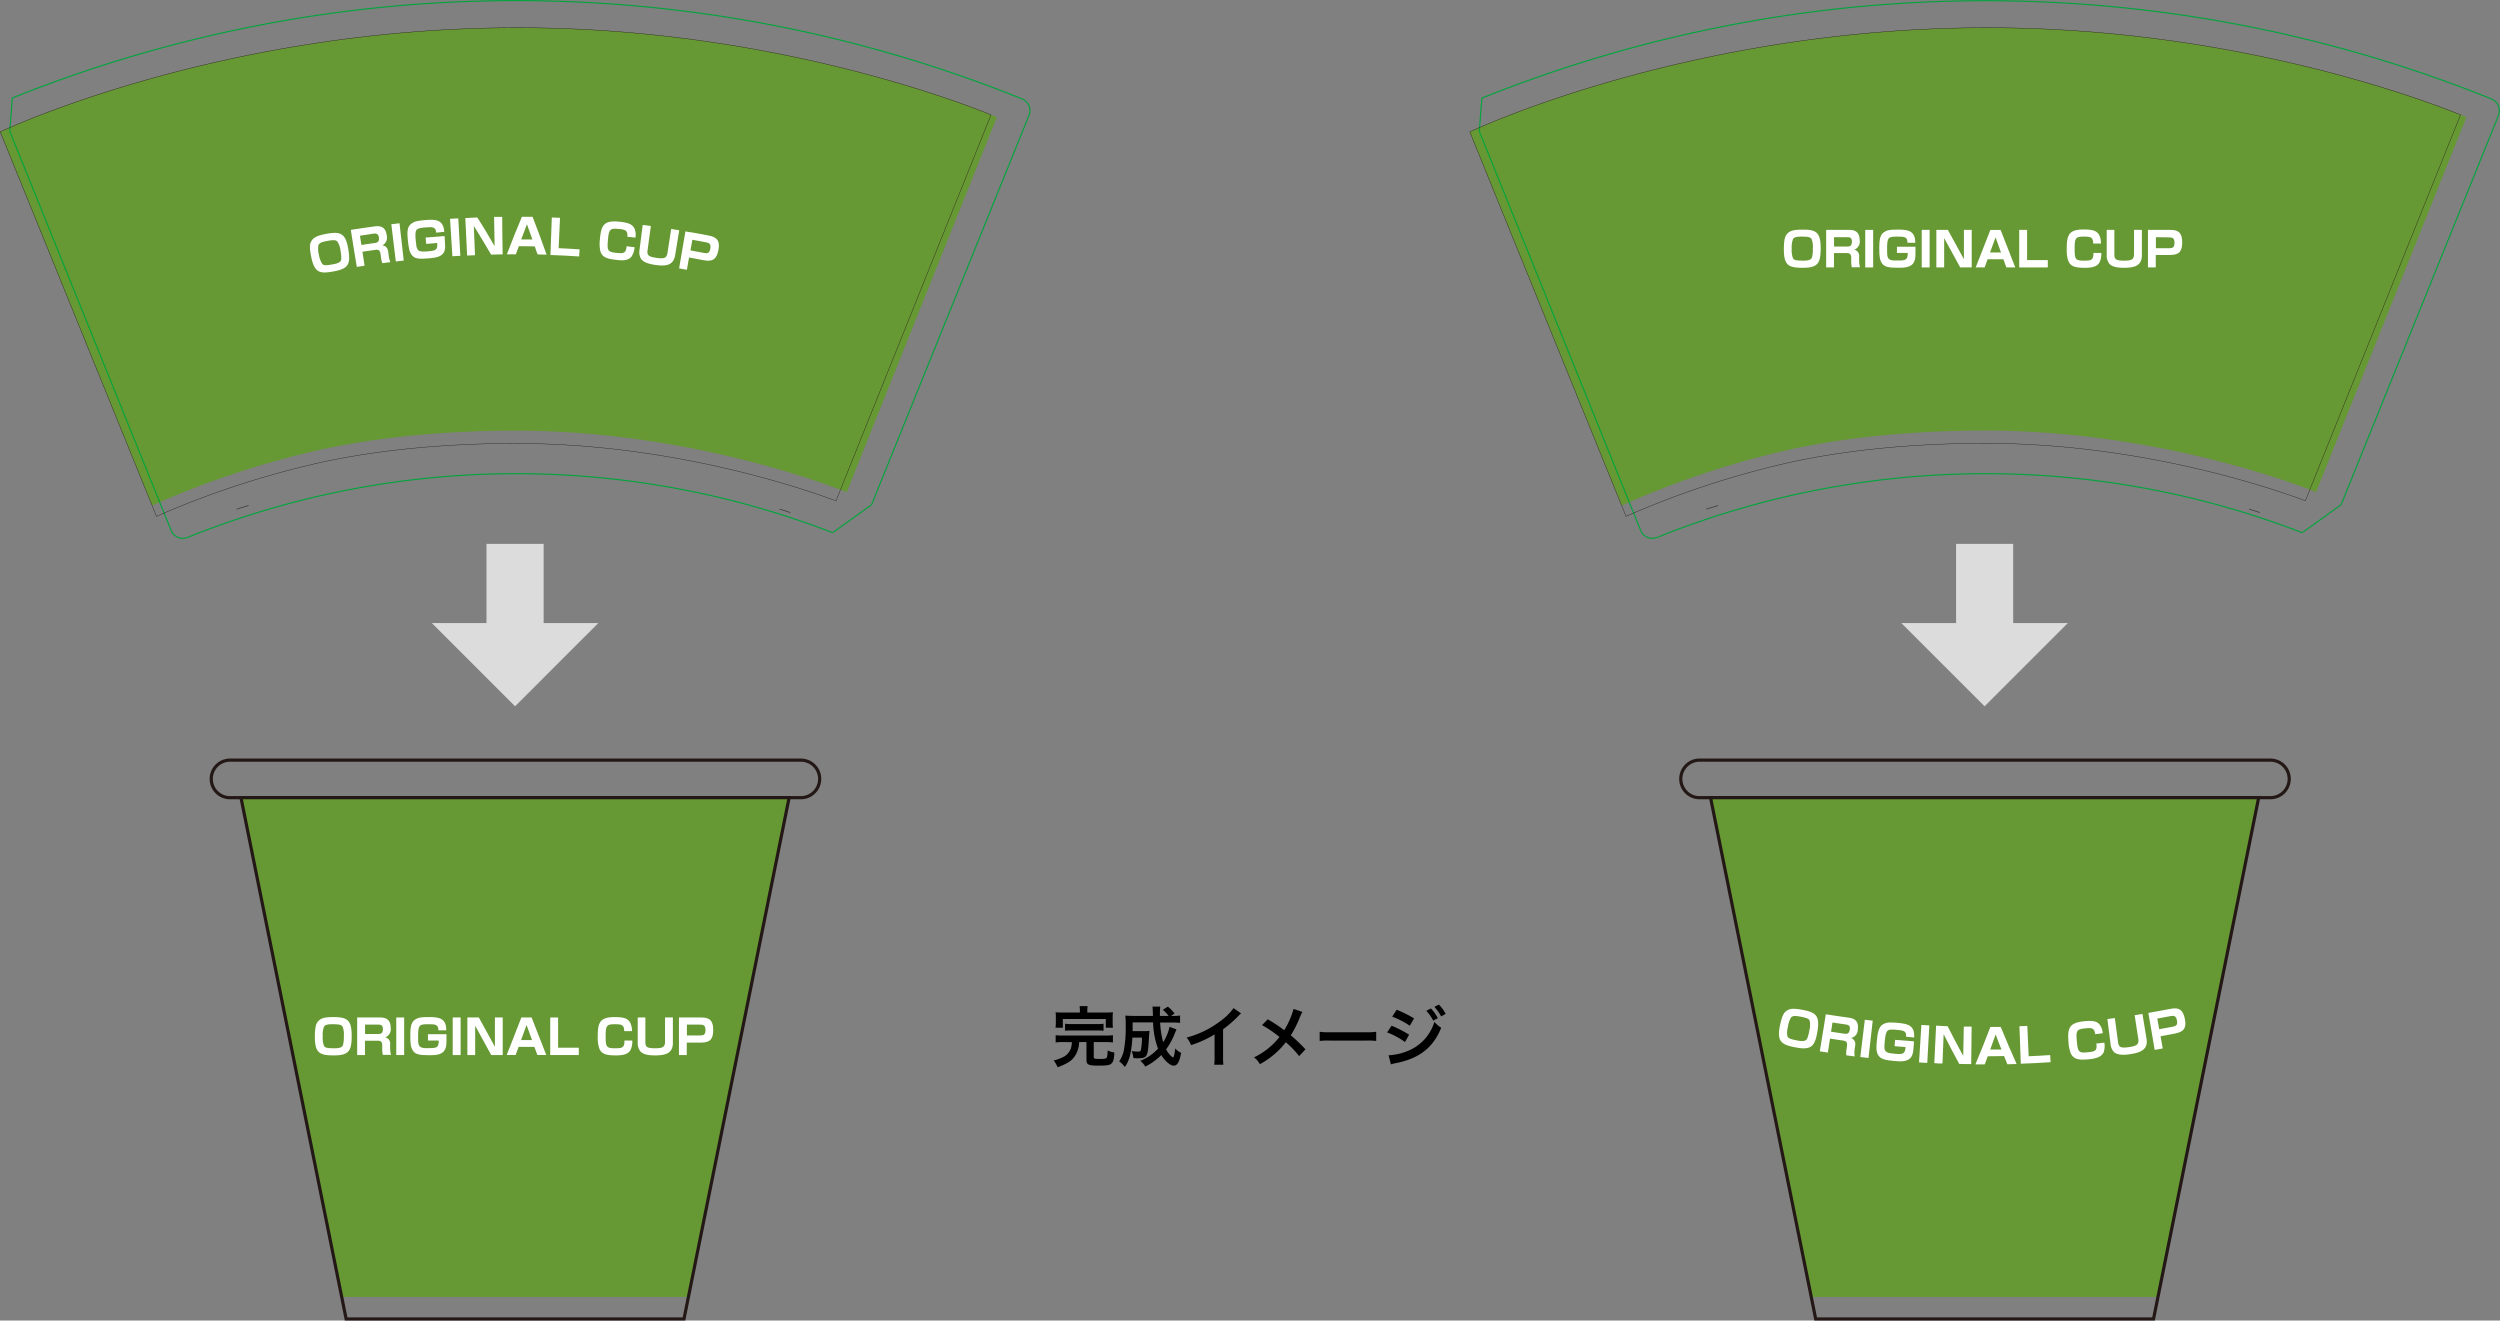 <svg xmlns="http://www.w3.org/2000/svg" viewBox="0 0 682.44 360.48">
  <rect x="0" y="0" width="682.44" height="360.48" fill="#808080" stroke="none"/>
  <defs>
    <style>
      .cls-1 {
        fill: #669833;
      }

      .cls-2, .cls-3, .cls-4, .cls-5, .cls-6, .cls-7, .cls-8 {
        fill: none;
      }

      .cls-2 {
        stroke: #de5e19;
      }

      .cls-2, .cls-3, .cls-4, .cls-5 {
        stroke-linecap: square;
      }

      .cls-2, .cls-3, .cls-4, .cls-5, .cls-8 {
        stroke-miterlimit: 10;
      }

      .cls-2, .cls-3, .cls-5 {
        stroke-width: 0;
      }

      .cls-3, .cls-4 {
        stroke: #383a33;
      }

      .cls-4 {
        stroke-width: 0.2px;
      }

      .cls-5, .cls-6 {
        stroke: #00a53c;
      }

      .cls-6 {
        stroke-miterlimit: 2.61;
        stroke-width: 0.31px;
      }

      .cls-7, .cls-8 {
        stroke: #231815;
      }

      .cls-7 {
        stroke-width: 0.1px;
      }

      .cls-8 {
        stroke-width: 0.87px;
      }

      .cls-9 {
        fill: #dcdcdc;
      }

      .cls-10 {
        fill: #fff;
      }
    </style>
  </defs>
  <g id="レイヤー_2" data-name="レイヤー 2">
    <g id="コンテンツ">
      <g>
        <path class="cls-1" d="M442.67,138a242.55,242.55,0,0,1,46.43-15.39c14.84-3.19,32.76-5.08,52.9-5.08,49.76,0,90.23,16.8,90.23,16.8L673.27,32S617.36,7.56,542.48,7.56C460.83,7.56,401.22,36,401.22,36Z"/>
        <path class="cls-2" d="M442.67,138a242.55,242.55,0,0,1,46.43-15.39c14.84-3.19,32.76-5.08,52.9-5.08,49.76,0,90.23,16.8,90.23,16.8L673.27,32S617.36,7.56,542.48,7.56C460.83,7.56,401.22,36,401.22,36Z"/>
        <line class="cls-3" x1="538.93" y1="125.58" x2="544.47" y2="125.61"/>
        <line class="cls-3" x1="541.69" y1="128.37" x2="541.71" y2="122.83"/>
        <line class="cls-3" x1="542.24" y1="5.75" x2="542.26" y2="0.21"/>
        <line class="cls-4" x1="468.91" y1="138.02" x2="465.83" y2="138.96"/>
        <line class="cls-4" x1="614.02" y1="138.99" x2="616.8" y2="139.89"/>
        <line class="cls-5" x1="672.48" y1="23.1" x2="624.37" y2="145.04"/>
        <path class="cls-5" d="M445.09,140.53c35.84-15.49,62.58-18.87,93.05-19.83"/>
        <path class="cls-5" d="M626.38,136c-37.4-13.74-59-14.73-88.53-15.63"/>
        <line class="cls-5" x1="409.91" y1="23.63" x2="458.38" y2="145.92"/>
        <line class="cls-6" x1="403.81" y1="35.84" x2="447.85" y2="144.76"/>
        <path class="cls-6" d="M680.1,27a368.89,368.89,0,0,0-275.58-.21l-.71,9.09"/>
        <path class="cls-6" d="M628.45,145.41a239.84,239.84,0,0,0-176.06,1.28"/>
        <path class="cls-6" d="M447.85,144.76a3.48,3.48,0,0,0,4.54,1.93"/>
        <line class="cls-6" x1="682.03" y1="31.51" x2="639.07" y2="137.77"/>
        <line class="cls-6" x1="639.07" y1="137.77" x2="628.45" y2="145.41"/>
        <path class="cls-6" d="M682,31.51A3.49,3.49,0,0,0,680.1,27"/>
        <path class="cls-7" d="M671.67,31.35C662,27.43,610,7.57,542.48,7.57,460.83,7.57,401.22,36,401.22,36l41.45,102,1.2,2.95a244.12,244.12,0,0,1,45.23-14.84c14.84-3.2,32.76-5.09,52.9-5.09,41.89,0,77.2,11.91,87.31,15.67Z"/>
        <path class="cls-8" d="M624.9,212.62a5.13,5.13,0,0,1-5.12,5.13H463.72a5.13,5.13,0,0,1,0-10.25H619.78A5.12,5.12,0,0,1,624.9,212.62Z"/>
        <polygon class="cls-1" points="589 354.03 494.5 354.03 466.94 217.75 616.56 217.75 589 354.03"/>
        <polygon class="cls-2" points="589 354.03 494.5 354.03 466.94 217.75 616.56 217.75 589 354.03"/>
        <polygon class="cls-8" points="587.86 360.05 495.64 360.05 466.94 217.75 616.56 217.75 587.86 360.05"/>
        <polygon class="cls-9" points="549.55 170.08 549.55 148.47 533.96 148.47 533.96 170.08 519.02 170.08 541.75 192.8 564.48 170.08 549.55 170.08"/>
        <g>
          <path class="cls-10" d="M497,67.72c0,4-.65,5.38-4.79,5.38-3.84,0-5.26-.52-5.26-5,0-2.79.35-3.68.93-4.3.71-.79,1.7-1.11,4.09-1.11C495.73,62.64,497,63.36,497,67.72Zm-2.51-2.49c-.31-.47-.78-.64-2.75-.64-1.34,0-1.93.16-2.28.64a6.23,6.23,0,0,0-.36,2.65,6.14,6.14,0,0,0,.35,2.64c.3.46.78.63,2.77.63,1.09,0,2.2-.07,2.44-1a9.25,9.25,0,0,0,.2-2.31A6,6,0,0,0,494.52,65.23Z"/>
          <path class="cls-10" d="M504.65,62.75c.92,0,3,0,3,2.83a2.36,2.36,0,0,1-1.49,2.59,1.72,1.72,0,0,1,1.34,1.94V71a7.44,7.44,0,0,0,.23,1.95H505.5a6.3,6.3,0,0,1-.16-1.57v-1c0-1.29-.72-1.29-1.39-1.29h-3.32V73H498.5V62.75Zm-4,2v2.55h3.6c.82,0,1.27-.25,1.27-1.39,0-1-.52-1.16-1.24-1.16Z"/>
          <path class="cls-10" d="M511.33,62.75V73h-2.16V62.75Z"/>
          <path class="cls-10" d="M520.68,66.26c.05-1.67-.94-1.67-2.76-1.67-2.51,0-2.79.15-2.79,3.52,0,2,0,2.87,1.79,3,.43,0,.87,0,1.31,0,1.94,0,2.57-.17,2.53-2.06h-2.94V67.35h5.06c0,3.07,0,3.21-.33,4-.69,1.74-2.81,1.74-4.42,1.74-2.61,0-3.74-.22-4.43-1.25-.55-.85-.7-1.7-.7-4,0-2.73.22-4.05,1.82-4.77.41-.2.92-.4,3.23-.4,2.71,0,4.79.25,4.77,3.62Z"/>
          <path class="cls-10" d="M526.74,62.75V73h-2.16V62.75Z"/>
          <path class="cls-10" d="M531.72,62.75l4.38,8v-8h2.13V73h-3.14l-4.38-8v8h-2.13V62.75Z"/>
          <path class="cls-10" d="M546.87,70.77h-4.3L541.76,73h-2.44l4-10.24h2.8l4,10.24h-2.43Zm-3.64-1.85h3l-1.49-4.12Z"/>
          <path class="cls-10" d="M553.35,62.75V71H559V73h-7.8V62.75Z"/>
          <path class="cls-10" d="M571.39,66.47c0-1.68-.71-1.88-2.42-1.88-2.29,0-2.64.24-2.64,3.19s.15,3.37,2.51,3.37c1.48,0,2-.06,2.39-.65a2.84,2.84,0,0,0,.21-1.45h2.16a5.35,5.35,0,0,1-.47,2.55c-.73,1.35-2.47,1.5-4,1.5-2.7,0-3.88-.38-4.53-1.85a9.27,9.27,0,0,1-.43-3.21c0-3.74.43-5.4,4.59-5.4,2.36,0,3.48.29,4.18,1.36a4.56,4.56,0,0,1,.56,2.47Z"/>
          <path class="cls-10" d="M577.17,62.75v6.68c0,1.38.46,1.72,2.66,1.72,2,0,2.71-.28,2.71-1.82V62.75h2.14v6.88c0,2.78-1.76,3.47-4.88,3.47-1.65,0-3.2-.2-4-1.11a3.68,3.68,0,0,1-.72-2.36V62.75Z"/>
          <path class="cls-10" d="M592.51,62.75c2.25,0,3.18.9,3.18,3.39,0,2.33-.68,3.46-3.27,3.46h-3.95V73h-2.13V62.75Zm-4,2v3h3.67c.92,0,1.4-.21,1.4-1.48s-.56-1.47-1.4-1.47Z"/>
        </g>
        <g>
          <path class="cls-10" d="M496.12,281.51c-.67,4-1.57,5.23-5.85,4.43-3.95-.73-5.3-1.57-4.38-6,.56-2.74,1.1-3.53,1.79-4,.86-.63,1.9-.74,4.28-.29C495.66,276.32,496.84,277.22,496.12,281.51ZM494,278.63c-.23-.52-.67-.76-2.65-1.13-1.34-.25-1.95-.21-2.39.18a6.18,6.18,0,0,0-.88,2.53,5.89,5.89,0,0,0-.16,2.66c.21.51.68.78,2.71,1.16,1.12.21,2.26.32,2.67-.49a9.38,9.38,0,0,0,.6-2.23A6,6,0,0,0,494,278.63Z"/>
          <path class="cls-10" d="M504.53,277.78c.92.13,3,.39,2.6,3.2a2.33,2.33,0,0,1-1.85,2.37,1.73,1.73,0,0,1,1.12,2.1c0,.37-.07.56-.12.93a7.64,7.64,0,0,0,0,2l-2.28-.3a6,6,0,0,1,.05-1.58l.13-1c.18-1.28-.55-1.38-1.24-1.48-1.36-.19-2-.29-3.39-.5-.23,1.53-.35,2.29-.59,3.81l-2.2-.35c.65-4,1-6.07,1.64-10.11C500.85,277.26,502.08,277.44,504.53,277.78Zm-4.3,1.34c-.16,1-.24,1.51-.39,2.52l3.65.54c.83.11,1.31-.07,1.47-1.21.13-.94-.37-1.21-1.09-1.31C502.41,279.45,501.68,279.35,500.23,279.12Z"/>
          <path class="cls-10" d="M511.21,278.62l-1.15,10.18-2.24-.26c.49-4.07.74-6.11,1.23-10.17Z"/>
          <path class="cls-10" d="M520.31,283c.18-1.65-.82-1.73-2.66-1.89-2.53-.22-2.83-.12-3.16,3.23-.2,2-.28,2.88,1.56,3.17.43.07.89.12,1.35.16,2,.17,2.66.05,2.77-1.84-1.21-.09-1.81-.14-3-.25l.15-1.73c2.07.18,3.1.26,5.16.41-.22,3.06-.23,3.2-.61,4-.84,1.69-3.05,1.52-4.73,1.37-2.72-.24-3.89-.59-4.48-1.68-.48-.89-.55-1.77-.3-4.1.29-2.71.65-4,2.33-4.55.44-.16,1-.29,3.28-.09,2.71.24,4.78.62,4.54,4Z"/>
          <path class="cls-10" d="M526.66,279.92c-.23,4.09-.34,6.13-.56,10.22-.9,0-1.35-.07-2.25-.13.26-4.09.38-6.13.64-10.22Z"/>
          <path class="cls-10" d="M531.66,280.14c1.65,3.25,2.5,4.87,4.25,8.09.06-3.18.09-4.78.16-8l2.14,0c-.05,4.1-.07,6.15-.12,10.24-1.31,0-2,0-3.27-.05-1.75-3.23-2.61-4.86-4.25-8.11-.13,3.18-.19,4.78-.32,8-.89,0-1.34,0-2.23-.1.2-4.09.3-6.14.49-10.23C529.77,280.07,530.4,280.1,531.66,280.14Z"/>
          <path class="cls-10" d="M547.07,288.28c-1.78,0-2.67.05-4.46.06-.33.89-.49,1.33-.83,2.22h-2.55c1.7-4.08,2.52-6.13,4.1-10.24l2.82,0c1.67,4.06,2.54,6.09,4.34,10.13l-2.53.07C547.6,289.6,547.42,289.16,547.07,288.28Zm-3.78-1.79,3.06,0c-.65-1.64-1-2.46-1.59-4.1C544.18,284,543.89,284.83,543.29,286.49Z"/>
          <path class="cls-10" d="M553.41,280.05c.15,3.31.22,5,.37,8.28,2.35-.1,3.52-.17,5.86-.32.05.77.08,1.16.13,1.94-3.25.22-4.88.3-8.14.42-.15-4.09-.22-6.14-.37-10.24Z"/>
          <path class="cls-10" d="M571.93,282.31c-.19-1.67-.93-1.78-2.65-1.6-2.31.24-2.64.5-2.36,3.44s.46,3.35,2.91,3.1c1.53-.16,2.08-.28,2.39-.92a2.76,2.76,0,0,0,0-1.46l2.21-.26a5.15,5.15,0,0,1-.17,2.59c-.59,1.43-2.39,1.79-4,1.95-2.81.3-4.08,0-4.88-1.38a9.11,9.11,0,0,1-.72-3.17c-.32-3.73,0-5.38,4.13-5.81,2.37-.24,3.52-.09,4.35.88a4.57,4.57,0,0,1,.86,2.38Z"/>
          <path class="cls-10" d="M577.3,277.9c.35,2.64.53,4,.89,6.62.19,1.36.7,1.64,3,1.31,2-.29,2.75-.69,2.52-2.22-.41-2.6-.61-3.9-1-6.49l2.13-.34c.44,2.71.66,4.07,1.11,6.78s-1.25,3.74-4.48,4.21c-1.71.25-3.35.27-4.34-.52a3.6,3.6,0,0,1-1-2.25c-.34-2.73-.52-4.1-.86-6.82Z"/>
          <path class="cls-10" d="M592.57,275.38c2.23-.44,3.32.24,3.83,2.69.47,2.28,0,3.54-2.62,4.05-1.61.31-2.41.46-4,.75l.6,3.34-2.21.39c-.68-4-1-6.06-1.72-10.1C588.89,276.08,590.12,275.85,592.57,275.38Zm-3.68,2.67c.21,1.16.32,1.74.52,2.9,1.49-.26,2.23-.4,3.71-.69.93-.18,1.38-.48,1.13-1.73s-.84-1.33-1.69-1.17C591.1,277.65,590.36,277.78,588.89,278.05Z"/>
        </g>
      </g>
      <g>
        <path class="cls-1" d="M41.52,138A242.55,242.55,0,0,1,88,122.64c14.84-3.19,32.75-5.08,52.9-5.08,49.76,0,90.23,16.8,90.23,16.8L272.12,32S216.21,7.56,141.33,7.56C59.68,7.56.06,36,.06,36Z"/>
        <path class="cls-2" d="M41.52,138A242.55,242.55,0,0,1,88,122.64c14.84-3.19,32.75-5.08,52.9-5.08,49.76,0,90.23,16.8,90.23,16.8L272.12,32S216.21,7.56,141.33,7.56C59.68,7.56.06,36,.06,36Z"/>
        <line class="cls-3" x1="137.78" y1="125.58" x2="143.32" y2="125.61"/>
        <line class="cls-3" x1="140.54" y1="128.37" x2="140.56" y2="122.82"/>
        <line class="cls-3" x1="141.09" y1="5.75" x2="141.11" y2="0.21"/>
        <line class="cls-4" x1="67.75" y1="138.01" x2="64.68" y2="138.96"/>
        <line class="cls-4" x1="212.87" y1="138.99" x2="215.65" y2="139.89"/>
        <line class="cls-5" x1="271.32" y1="23.1" x2="223.22" y2="145.04"/>
        <path class="cls-5" d="M43.65,140.24c35.84-15.49,62.58-18.87,93-19.83"/>
        <path class="cls-5" d="M225.23,136c-37.41-13.74-59-14.73-88.53-15.63"/>
        <line class="cls-5" x1="8.47" y1="23.34" x2="56.94" y2="145.63"/>
        <line class="cls-6" x1="2.66" y1="35.84" x2="46.7" y2="144.76"/>
        <path class="cls-6" d="M279,27A368.89,368.89,0,0,0,3.37,26.75l-.71,9.09"/>
        <path class="cls-6" d="M227.3,145.41a239.84,239.84,0,0,0-176.06,1.28"/>
        <path class="cls-6" d="M46.7,144.76a3.48,3.48,0,0,0,4.54,1.93"/>
        <line class="cls-6" x1="280.88" y1="31.51" x2="237.92" y2="137.77"/>
        <line class="cls-6" x1="237.92" y1="137.77" x2="227.3" y2="145.41"/>
        <path class="cls-6" d="M280.88,31.51a3.48,3.48,0,0,0,0-2.67A3.52,3.52,0,0,0,279,27"/>
        <path class="cls-7" d="M270.52,31.35c-9.63-3.92-61.7-23.78-129.19-23.78C59.68,7.57.07,36,.07,36L41.52,138l1.2,2.95A244.12,244.12,0,0,1,88,126.14c14.84-3.2,32.76-5.09,52.9-5.09,41.89,0,77.2,11.91,87.31,15.67Z"/>
        <path class="cls-8" d="M223.75,212.62a5.13,5.13,0,0,1-5.12,5.13H62.57a5.13,5.13,0,0,1,0-10.25H218.63A5.12,5.12,0,0,1,223.75,212.62Z"/>
        <polygon class="cls-1" points="187.85 354.03 93.35 354.03 65.79 217.75 215.41 217.75 187.85 354.03"/>
        <polygon class="cls-2" points="187.85 354.03 93.35 354.03 65.79 217.75 215.41 217.75 187.85 354.03"/>
        <polygon class="cls-8" points="186.71 360.05 94.49 360.05 65.78 217.75 215.41 217.75 186.71 360.05"/>
        <polygon class="cls-9" points="148.4 170.08 148.4 148.47 132.8 148.47 132.8 170.08 117.87 170.08 140.6 192.8 163.33 170.08 148.4 170.08"/>
        <g>
          <path class="cls-10" d="M96,282.72c0,4-.65,5.38-4.79,5.38-3.84,0-5.26-.52-5.26-5.05,0-2.79.35-3.68.93-4.3.71-.79,1.7-1.11,4.09-1.11C94.73,277.64,96,278.36,96,282.72Zm-2.51-2.49c-.31-.47-.78-.64-2.75-.64-1.34,0-1.93.16-2.28.64a6.23,6.23,0,0,0-.36,2.65,6.14,6.14,0,0,0,.35,2.64c.3.46.78.63,2.77.63,1.09,0,2.2-.07,2.44-1a9.25,9.25,0,0,0,.2-2.31A6,6,0,0,0,93.52,280.23Z"/>
          <path class="cls-10" d="M103.65,277.75c.92,0,3,0,3,2.83a2.36,2.36,0,0,1-1.49,2.59,1.72,1.72,0,0,1,1.34,1.94V286a7.44,7.44,0,0,0,.23,1.95H104.5a6.3,6.3,0,0,1-.16-1.57v-1c0-1.29-.72-1.29-1.39-1.29H99.63V288H97.5V277.75Zm-4,1.95v2.55h3.6c.82,0,1.27-.25,1.27-1.39,0-.95-.52-1.16-1.24-1.16Z"/>
          <path class="cls-10" d="M110.33,277.75V288h-2.16V277.75Z"/>
          <path class="cls-10" d="M119.68,281.26c0-1.67-.94-1.67-2.76-1.67-2.51,0-2.79.15-2.79,3.52,0,2,0,2.87,1.79,3,.43,0,.87,0,1.31,0,1.94,0,2.57-.17,2.53-2.06h-2.94v-1.74h5.06c0,3.07,0,3.21-.33,4-.69,1.74-2.81,1.74-4.42,1.74-2.61,0-3.74-.22-4.43-1.25-.55-.85-.7-1.7-.7-4,0-2.73.22-4.05,1.82-4.77.41-.2.92-.4,3.23-.4,2.71,0,4.79.25,4.77,3.62Z"/>
          <path class="cls-10" d="M125.74,277.75V288h-2.16V277.75Z"/>
          <path class="cls-10" d="M130.72,277.75l4.38,8v-8h2.13V288h-3.14l-4.38-8v8h-2.13V277.75Z"/>
          <path class="cls-10" d="M145.87,285.77h-4.3l-.81,2.22h-2.44l4-10.24h2.8l4,10.24h-2.43Zm-3.64-1.85h3l-1.49-4.12Z"/>
          <path class="cls-10" d="M152.35,277.75V286H158V288h-7.8V277.75Z"/>
          <path class="cls-10" d="M170.39,281.47c0-1.68-.71-1.88-2.42-1.88-2.29,0-2.64.24-2.64,3.19s.15,3.37,2.51,3.37c1.48,0,2-.06,2.39-.65a2.84,2.84,0,0,0,.21-1.45h2.16a5.35,5.35,0,0,1-.47,2.55c-.73,1.35-2.47,1.5-4,1.5-2.7,0-3.88-.38-4.53-1.85a9.27,9.27,0,0,1-.43-3.21c0-3.74.43-5.4,4.59-5.4,2.36,0,3.48.29,4.18,1.36a4.56,4.56,0,0,1,.56,2.47Z"/>
          <path class="cls-10" d="M176.17,277.75v6.68c0,1.38.46,1.72,2.66,1.72,2,0,2.71-.28,2.71-1.82v-6.58h2.14v6.88c0,2.78-1.76,3.47-4.88,3.47-1.65,0-3.2-.2-4-1.11a3.68,3.68,0,0,1-.72-2.36v-6.88Z"/>
          <path class="cls-10" d="M191.51,277.75c2.25,0,3.18.9,3.18,3.39,0,2.33-.68,3.46-3.27,3.46h-3.95V288h-2.13V277.75Zm-4,1.95v2.95h3.67c.92,0,1.4-.21,1.4-1.48s-.56-1.47-1.4-1.47Z"/>
        </g>
        <g>
          <path class="cls-10" d="M95.06,67.92c.67,4,.24,5.39-3.87,6.15-3.81.71-5.31.52-6.23-3.91-.57-2.74-.38-3.68.07-4.41.58-.92,1.53-1.44,4-1.91C92.88,63.12,94.34,63.62,95.06,67.92Zm-3-2c-.4-.4-.91-.49-2.93-.11-1.37.26-1.94.54-2.2,1.08a6,6,0,0,0,.14,2.67A6,6,0,0,0,88,72.07c.38.39.9.45,2.88.08,1.1-.2,2.17-.48,2.28-1.39a10.13,10.13,0,0,0-.2-2.3A5.83,5.83,0,0,0,92.08,65.91Z"/>
          <path class="cls-10" d="M102.13,61.82c1-.14,3.07-.41,3.43,2.4a2.37,2.37,0,0,1-1.2,2.76c1,.1,1.48.74,1.61,1.75l.12.92a7.33,7.33,0,0,0,.48,1.91l-2.2.29a6.64,6.64,0,0,1-.36-1.54l-.14-1c-.17-1.28-.89-1.18-1.58-1.08l-3.35.49c.23,1.53.35,2.29.58,3.81l-2.12.33c-.66-4-1-6.06-1.64-10.11C98.3,62.36,99.58,62.17,102.13,61.82Zm-3.87,2.53c.16,1,.23,1.51.39,2.52,1.47-.23,2.2-.33,3.67-.54.83-.12,1.25-.42,1.1-1.56-.13-.94-.69-1.07-1.43-1C100.5,64,99.75,64.12,98.26,64.35Z"/>
          <path class="cls-10" d="M109.06,60.94l1.15,10.18-2.16.26c-.49-4.07-.74-6.11-1.23-10.17Z"/>
          <path class="cls-10" d="M119.06,63.51c-.08-1.66-1.1-1.58-3-1.42-2.6.23-2.88.41-2.55,3.77.19,2,.3,2.86,2.11,2.81.43,0,.88,0,1.33-.08,2-.17,2.57-.38,2.39-2.26l-3,.25c-.07-.69-.1-1-.16-1.73,2.07-.19,3.11-.27,5.18-.41.2,3.06.21,3.2,0,4-.57,1.78-2.69,1.94-4.31,2.08-2.62.23-3.79.13-4.57-.81-.64-.77-.89-1.62-1.13-4-.29-2.71-.21-4.05,1.38-4.94.41-.24.92-.49,3.33-.7,2.82-.25,5-.15,5.22,3.21Z"/>
          <path class="cls-10" d="M125.1,59.6c.22,4.09.33,6.13.56,10.23l-2.17.12c-.26-4.09-.38-6.13-.64-10.22Z"/>
          <path class="cls-10" d="M130.29,59.36c2,3.12,2.89,4.69,4.73,7.84l-.15-8,2.22,0c0,4.1.07,6.15.12,10.24l-3.15.06c-1.84-3.15-2.78-4.71-4.72-7.83.13,3.19.19,4.78.32,8l-2.15.09c-.19-4.09-.29-6.14-.49-10.23Z"/>
          <path class="cls-10" d="M146,67.26c-1.75,0-2.62-.05-4.36-.06-.33.89-.5,1.34-.82,2.22h-2.46c1.58-4.11,2.4-6.16,4.1-10.24,1.17,0,1.75,0,2.92,0,1.59,4.12,2.36,6.19,3.83,10.34l-2.45-.07C146.41,68.6,146.26,68.16,146,67.26Zm-3.68-1.9,3,0c-.58-1.66-.87-2.49-1.47-4.14C143.2,62.9,142.89,63.72,142.27,65.36Z"/>
          <path class="cls-10" d="M152.87,59.46c-.15,3.32-.22,5-.37,8.29,2.29.1,3.43.17,5.72.32-.05.78-.08,1.16-.13,1.94-3.13-.2-4.7-.29-7.83-.4.15-4.1.22-6.14.37-10.24Z"/>
          <path class="cls-10" d="M171.25,64.64c.19-1.66-.53-2-2.29-2.13-2.36-.24-2.75,0-3,2.9s-.17,3.36,2.22,3.61c1.5.15,2,.16,2.49-.39a3,3,0,0,0,.37-1.41l2.19.26a5.33,5.33,0,0,1-.78,2.47c-.89,1.26-2.65,1.2-4.16,1-2.7-.29-3.85-.76-4.38-2.28a9.23,9.23,0,0,1-.16-3.24c.32-3.73.91-5.37,5.24-4.92,2.46.25,3.59.68,4.19,1.83a4.47,4.47,0,0,1,.28,2.52Z"/>
          <path class="cls-10" d="M177.67,61.69l-.9,6.63c-.18,1.36.23,1.75,2.44,2.07,2,.29,2.77.14,3-1.38.4-2.6.61-3.9,1-6.5l2.21.35c-.45,2.71-.67,4.07-1.12,6.78s-2.31,3.13-5.42,2.68c-1.64-.24-3.16-.64-3.89-1.65a3.66,3.66,0,0,1-.42-2.44c.35-2.73.52-4.1.87-6.83Z"/>
          <path class="cls-10" d="M193.52,64.31c2.32.45,3.08,1.53,2.58,4-.47,2.27-1.38,3.23-4,2.73-1.59-.31-2.38-.46-4-.75l-.6,3.35-2.12-.38c.69-4,1-6,1.72-10.09C189.71,63.58,191,63.81,193.52,64.31ZM189,65.45c-.21,1.16-.31,1.74-.52,2.91,1.49.26,2.23.4,3.71.69.94.18,1.47.07,1.71-1.18s-.28-1.55-1.15-1.72C191.27,65.86,190.51,65.72,189,65.45Z"/>
        </g>
      </g>
      <g>
        <path d="M290.09,284.46a13.19,13.19,0,0,0-1.92.11v-2a10.5,10.5,0,0,0,1.92.11h11.8a10.64,10.64,0,0,0,1.91-.11v2a13.83,13.83,0,0,0-1.91-.11h-3.32v4.1c0,.44.24.51,1.73.51,1.34,0,1.75-.11,1.88-.49a5.94,5.94,0,0,0,.16-1.53v-.3a6.08,6.08,0,0,0,1.85.55c-.07,1.8-.29,2.6-.83,3.05s-1.26.54-3.56.54c-2.7,0-3.22-.26-3.22-1.55v-4.88h-2a7.27,7.27,0,0,1-.92,3.42c-.88,1.55-2,2.34-4.94,3.46a8.71,8.71,0,0,0-1.09-1.86,11.89,11.89,0,0,0,2.73-1,4.12,4.12,0,0,0,2.13-3c.05-.29.07-.47.12-1Zm4.7-8.5a7.05,7.05,0,0,0-.1-1.31h2.21a6.81,6.81,0,0,0-.09,1.31v.43h5a18.72,18.72,0,0,0,2-.07,8.45,8.45,0,0,0-.08,1.37v1.48a9,9,0,0,0,.08,1.38h-1.95v-2.39H290.13v2.39h-2a10.59,10.59,0,0,0,.09-1.4v-1.46a10.42,10.42,0,0,0-.07-1.37,17.82,17.82,0,0,0,2,.07h4.64Zm-4.05,3.49a9.93,9.93,0,0,0,1.71.09h7.06a10.26,10.26,0,0,0,1.73-.09v1.93a11.61,11.61,0,0,0-1.73-.09h-7.06a11.23,11.23,0,0,0-1.71.09Z"/>
        <path d="M321.15,281l-.4.95a19.25,19.25,0,0,1-2.43,4.5A7.5,7.5,0,0,0,319.4,288a2.56,2.56,0,0,0,.81.65c.07,0,.15-.11.24-.34a11.84,11.84,0,0,0,.34-2.11,5.41,5.41,0,0,0,1.62,1.21c-.42,2.43-1.05,3.49-2,3.49S318,289.64,317,288a16.62,16.62,0,0,1-4.36,3.15,5.77,5.77,0,0,0-1.37-1.56,13.63,13.63,0,0,0,4.85-3.32,22,22,0,0,1-1.35-7.18h-5.59c0,1.73,0,1.73,0,2.38h3.31a7.13,7.13,0,0,0,1.28-.08c0,.33-.07.83-.11,1.54-.18,3.24-.29,4.19-.59,4.95s-.94,1-2.33,1c-.5,0-.79,0-1.36-.06a6.85,6.85,0,0,0-.47-1.91,10.61,10.61,0,0,0,1.74.15c.56,0,.73-.11.81-.56a18.33,18.33,0,0,0,.27-3.26h-2.62a28.23,28.23,0,0,1-.56,4.52,9.89,9.89,0,0,1-1.48,3.51,6.82,6.82,0,0,0-1.56-1.53,8.55,8.55,0,0,0,1.24-2.84,34,34,0,0,0,.54-7.12,17.69,17.69,0,0,0-.11-2.55c.65.05,1.39.09,2.32.09h5.22c0-.15,0-.62-.05-1.41a5.84,5.84,0,0,0-.09-1.13h2.14a15.76,15.76,0,0,0-.09,1.71v.83H319a8.23,8.23,0,0,0-1.59-1.66l1.39-.88a9.9,9.9,0,0,1,1.82,1.89l-.94.65h.54a10,10,0,0,0,1.91-.11v2c-.59-.05-1.28-.09-2.19-.09h-3.25a25.1,25.1,0,0,0,.83,5.38,12.24,12.24,0,0,0,1.73-4.21Z"/>
        <path d="M338.79,276.63a6.72,6.72,0,0,0-.67.63,32.47,32.47,0,0,1-4.25,3.71v7.68a13.89,13.89,0,0,0,.09,2h-2.52a10,10,0,0,0,.11-1.94v-6.34a29.42,29.42,0,0,1-6.43,2.92,6.91,6.91,0,0,0-1.2-2.06,26.17,26.17,0,0,0,9.45-4.68,14.62,14.62,0,0,0,3.35-3.36Z"/>
        <path d="M355.53,276.23a10.67,10.67,0,0,0-.63,1.3,30.4,30.4,0,0,1-2.54,5.09,42.46,42.46,0,0,1,4,3.82l-1.73,1.85A26.07,26.07,0,0,0,351,284.5a20.51,20.51,0,0,1-2.81,3,22.59,22.59,0,0,1-4.28,3,5.64,5.64,0,0,0-1.59-1.87,19.47,19.47,0,0,0,6.95-5.56,32.07,32.07,0,0,0-4.77-3.24l1.58-1.59c1.32.78,2.09,1.28,3,1.91l1.49,1.06a22.25,22.25,0,0,0,2.54-5.8Z"/>
        <path d="M360.24,281.65a17.28,17.28,0,0,0,2.92.13h9.59a17.28,17.28,0,0,0,2.92-.13v2.5a19.74,19.74,0,0,0-2.93-.09h-9.57a19.74,19.74,0,0,0-2.93.09Z"/>
        <path d="M379.86,280a29,29,0,0,1,4.79,2.45l-1.12,2a20.72,20.72,0,0,0-4.88-2.63Zm-.81,8.07a16,16,0,0,0,5.2-1.17,12.4,12.4,0,0,0,7.3-7.94,8.86,8.86,0,0,0,1.87,1.6c-2.23,5.46-6,8.41-12.48,9.67a9.73,9.73,0,0,0-1.26.31Zm2.2-12.43A30.09,30.09,0,0,1,386,278l-1.16,2a22.18,22.18,0,0,0-4.8-2.47Zm9.36-.36a11.92,11.92,0,0,1,1.89,2.65l-1.26.67a12.26,12.26,0,0,0-1.89-2.68Zm2.79,2.18a13.12,13.12,0,0,0-1.84-2.61l1.21-.63a10.43,10.43,0,0,1,1.87,2.54Z"/>
      </g>
    </g>
  </g>
</svg>
